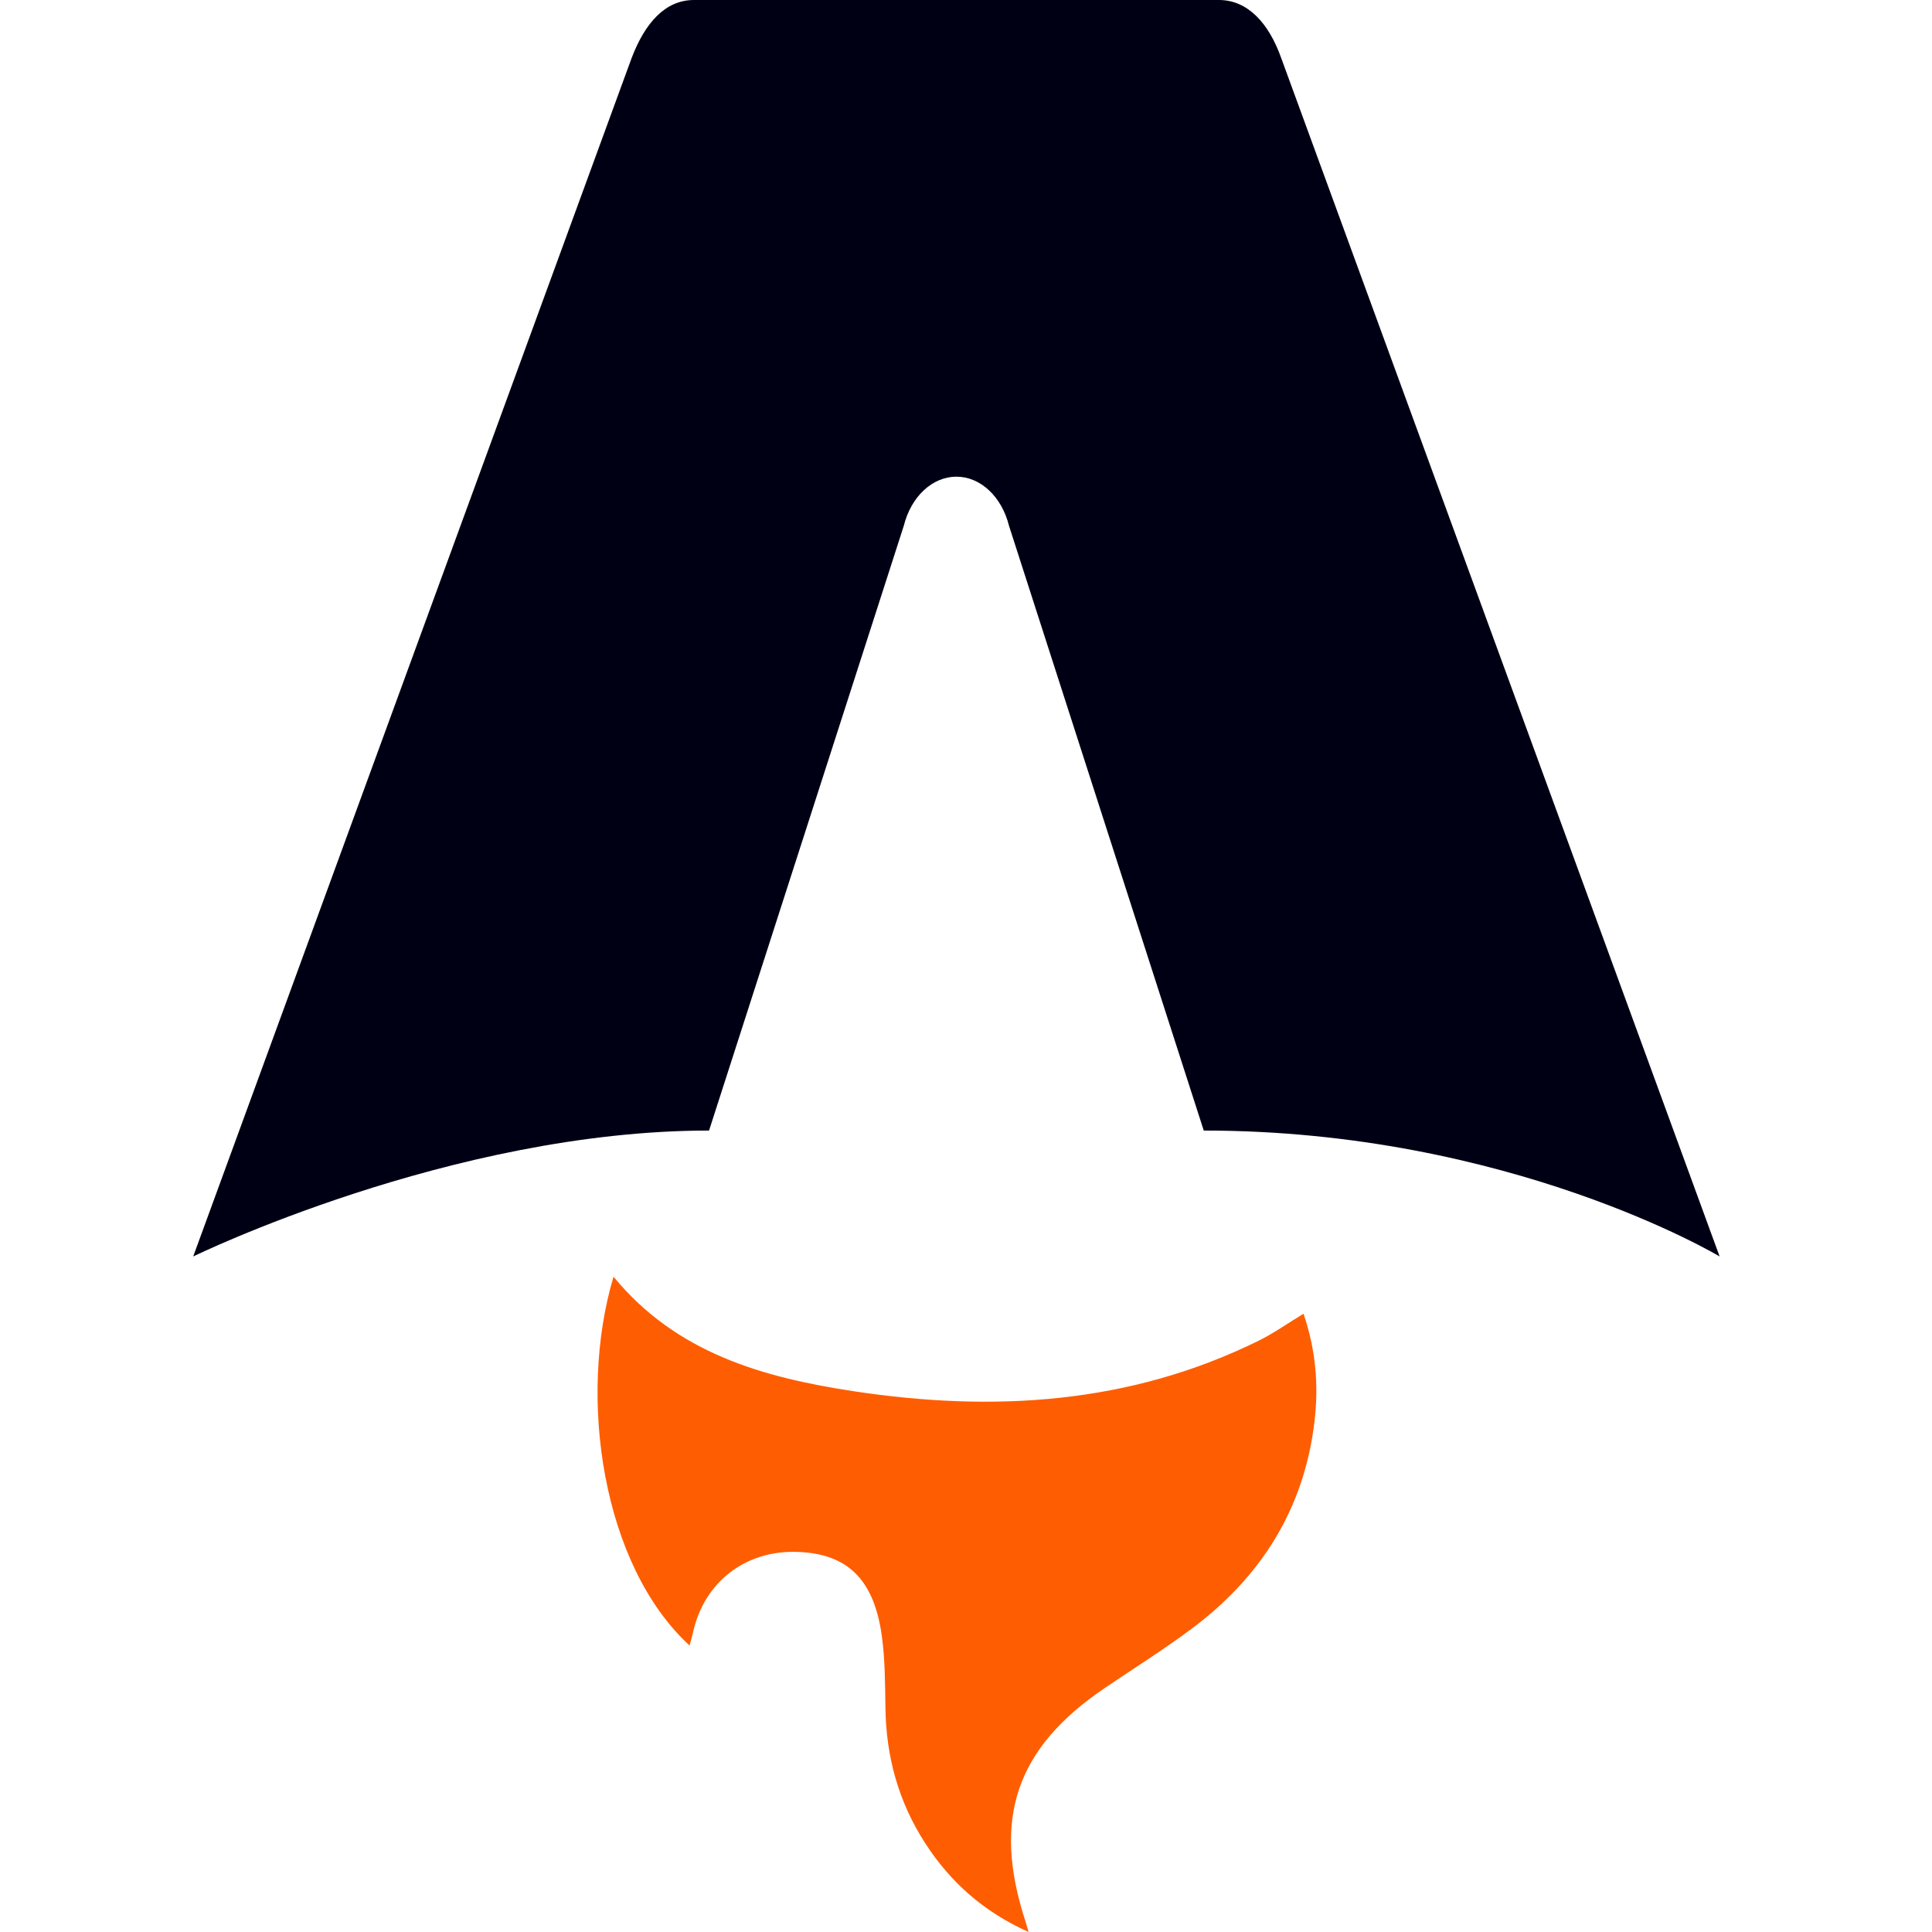 <svg width="100" height="100" viewBox="0 0 100 100" fill="none" xmlns="http://www.w3.org/2000/svg">
<path d="M35.696 85.175C31.194 81.045 29.88 72.368 31.756 66.082C35.008 70.045 39.514 71.301 44.182 72.009C51.388 73.103 58.465 72.694 65.159 69.389C65.925 69.011 66.632 68.508 67.469 67.998C68.097 69.826 68.261 71.673 68.041 73.551C67.508 78.127 65.239 81.662 61.629 84.341C60.186 85.413 58.658 86.371 57.168 87.382C52.589 90.488 51.349 94.129 53.07 99.427C53.111 99.556 53.148 99.685 53.24 100C50.902 98.95 49.194 97.421 47.893 95.411C46.518 93.289 45.864 90.942 45.83 88.403C45.812 87.167 45.812 85.92 45.647 84.702C45.242 81.732 43.853 80.402 41.235 80.325C38.548 80.247 36.423 81.913 35.86 84.538C35.817 84.739 35.754 84.938 35.692 85.172L35.696 85.175Z" fill="#FF5D01"/>
<path d="M10 65.034C10 65.034 23.332 58.517 36.7 58.517L46.78 27.215C47.157 25.702 48.259 24.673 49.503 24.673C50.747 24.673 51.849 25.702 52.226 27.215L62.306 58.517C78.139 58.517 89.007 65.034 89.007 65.034C89.007 65.034 66.362 3.133 66.317 3.009C65.668 1.179 64.57 0 63.091 0H35.918C34.438 0 33.386 1.179 32.691 3.009C32.642 3.131 10 65.034 10 65.034Z" fill="#000014"/>
</svg>
